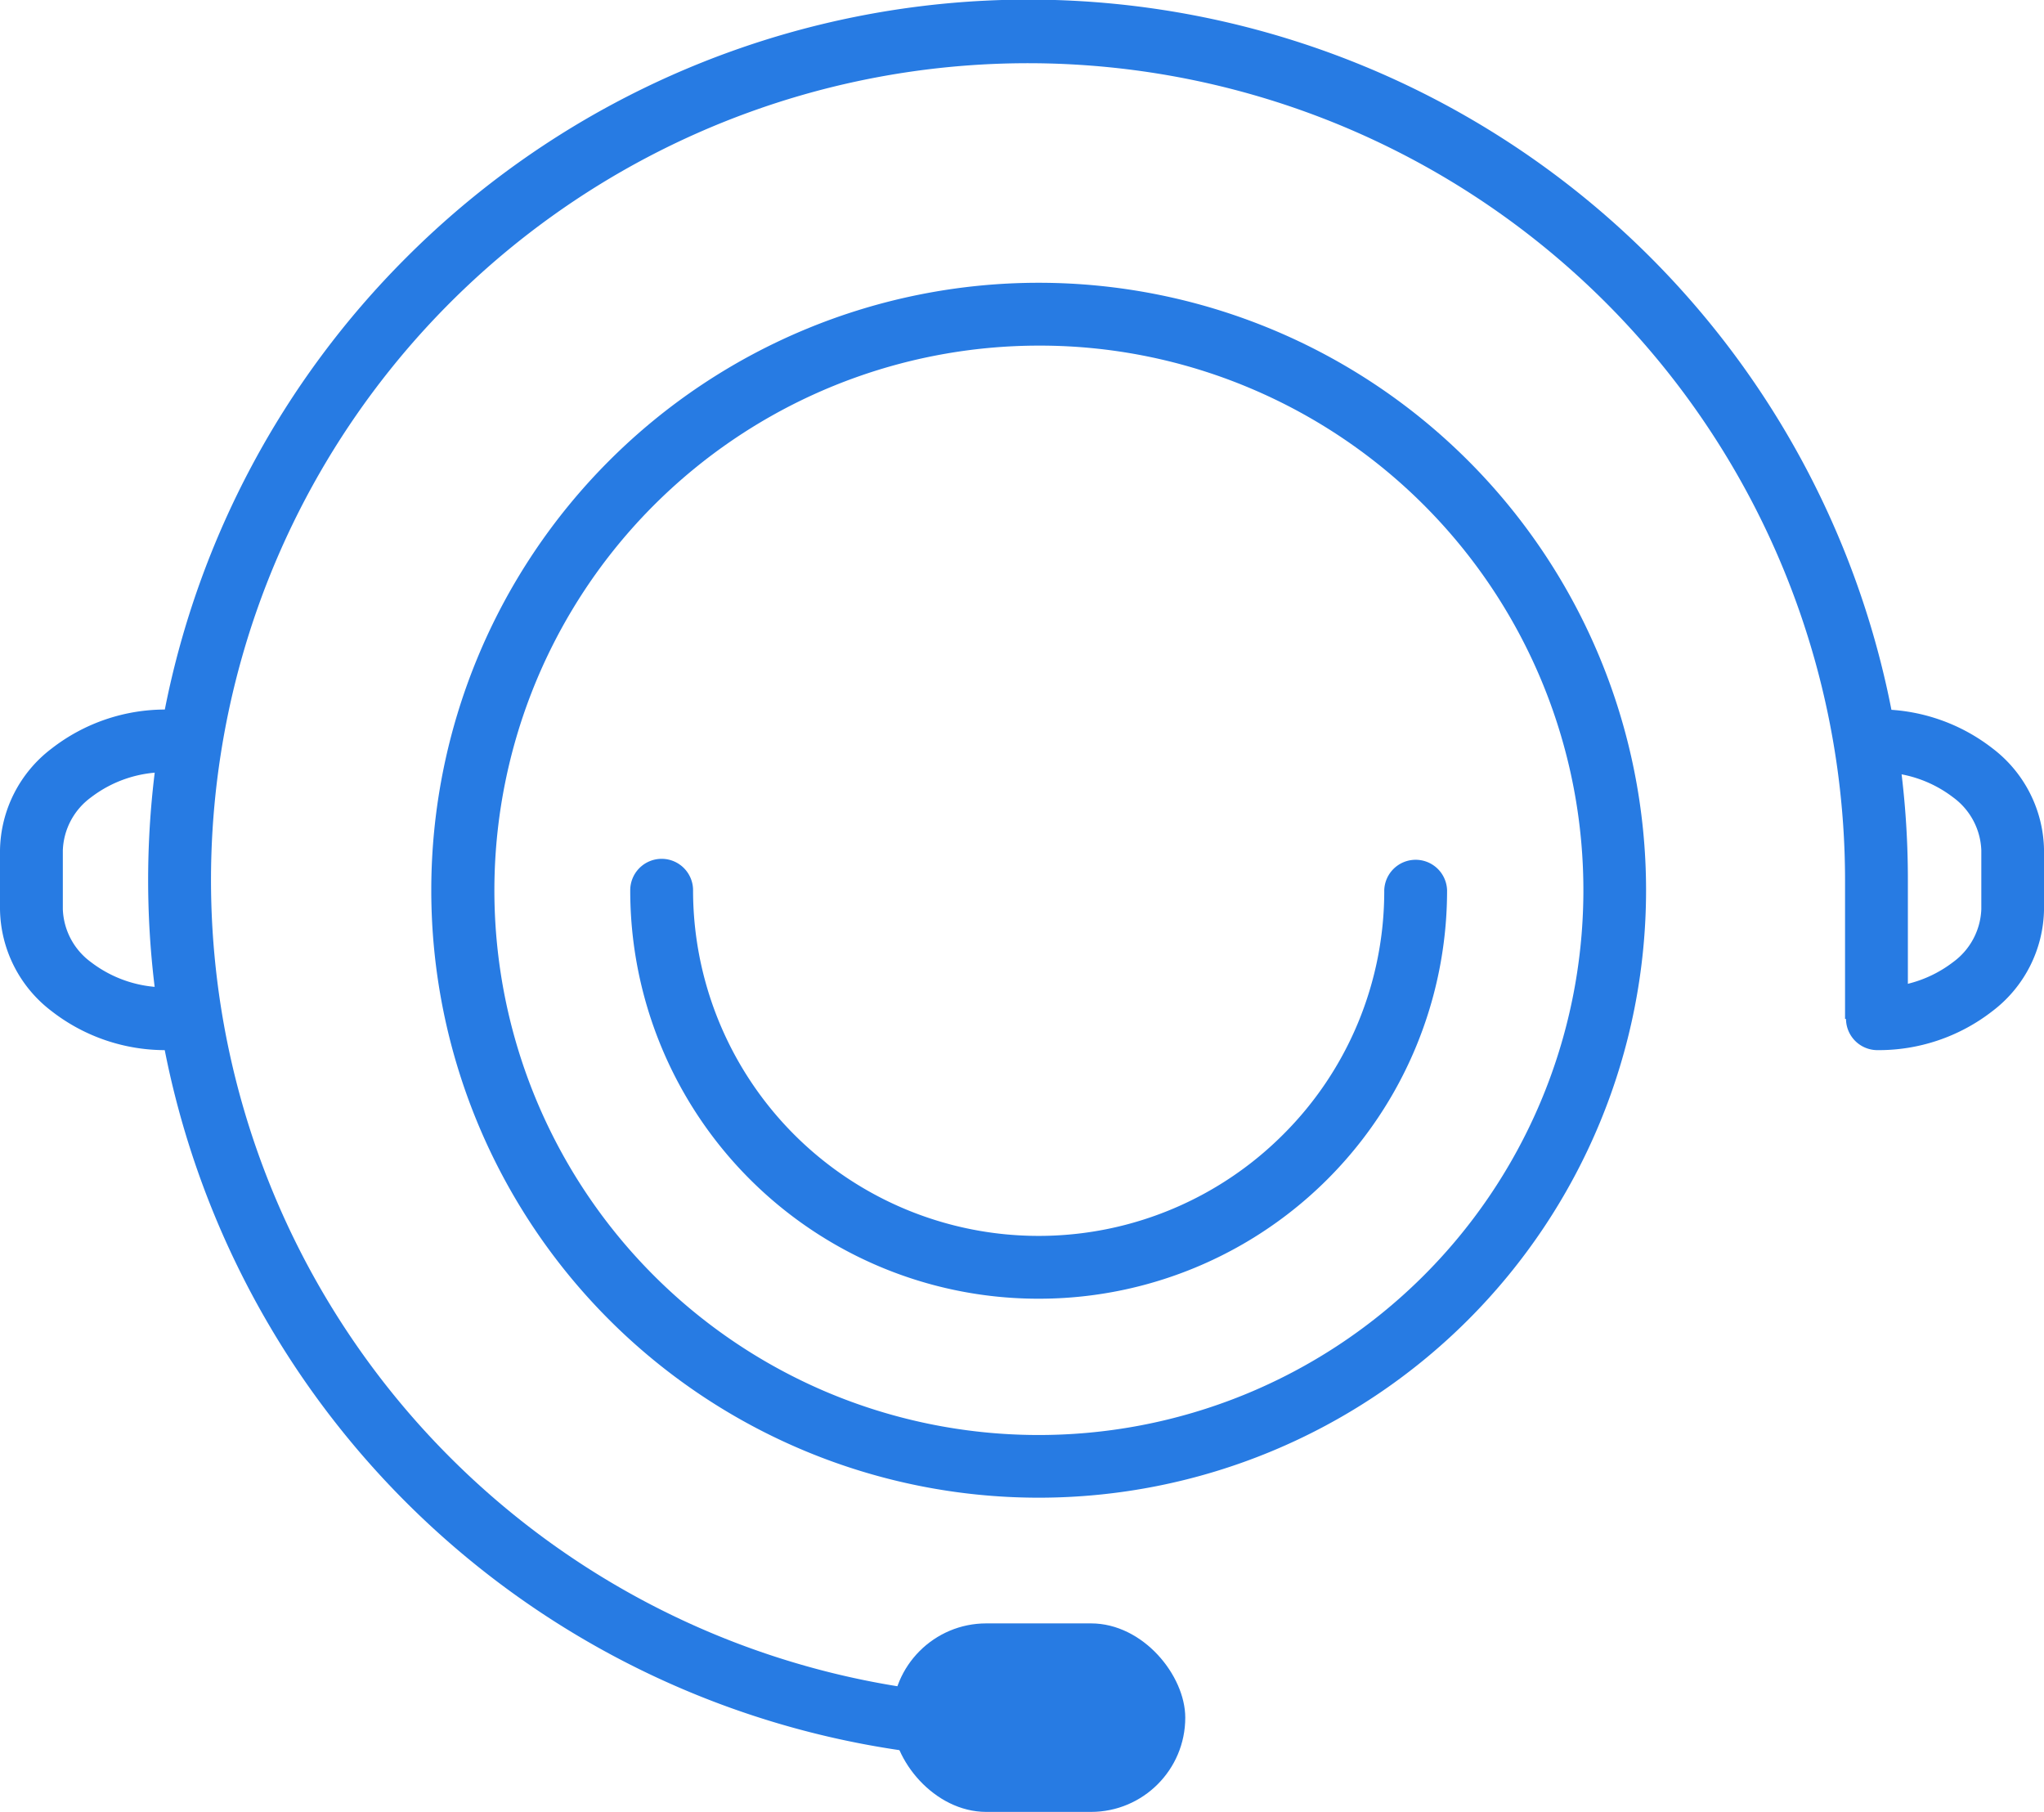 <svg xmlns="http://www.w3.org/2000/svg" width="70.498" height="62.486"><g data-name="Icon 6" style="mix-blend-mode:normal;isolation:isolate" fill="#277be3"><path data-name="Path 81" d="M35.463 60.68A30.331 30.331 0 0 1 14.009 8.886 30.331 30.331 0 0 1 65.803 30.34v4.8h-2.167v-4.8A28.181 28.181 0 0 0 9.504 19.374a28.164 28.164 0 0 0 25.959 39.139 1.084 1.084 0 1 1 0 2.167Z"/><rect data-name="Rectangle 45" width="10.113" height="6.501" rx="3.251" transform="translate(30.767 55.985)"/><path data-name="Path 82" d="M6.863 25.549a1.084 1.084 0 0 1-1.084 1.083 4.21 4.21 0 0 0-2.641.867 2.366 2.366 0 0 0-.971 1.826v2.03a2.366 2.366 0 0 0 .971 1.826 4.21 4.21 0 0 0 2.641.867 1.084 1.084 0 1 1 0 2.167 6.38 6.38 0 0 1-4-1.345A4.487 4.487 0 0 1 0 31.355v-2.03a4.487 4.487 0 0 1 1.78-3.51 6.38 6.38 0 0 1 4-1.345 1.084 1.084 0 0 1 1.083 1.079Z"/><path data-name="Path 83" d="M70.499 29.325v2.03a4.487 4.487 0 0 1-1.78 3.515 6.38 6.38 0 0 1-3.999 1.345 1.084 1.084 0 0 1 0-2.167 4.21 4.21 0 0 0 2.641-.867 2.366 2.366 0 0 0 .975-1.826v-2.03a2.366 2.366 0 0 0-.971-1.826 4.21 4.21 0 0 0-2.641-.867 1.084 1.084 0 1 1 0-2.167 6.38 6.38 0 0 1 4 1.345 4.487 4.487 0 0 1 1.775 3.515Z"/><path data-name="Ellipse 20" d="M35.824 11.919a18.788 18.788 0 0 0-7.31 36.089 18.787 18.787 0 0 0 14.62-34.614 18.662 18.662 0 0 0-7.31-1.475m0-2.167a20.949 20.949 0 1 1-20.949 20.949A20.949 20.949 0 0 1 35.824 9.752Z"/><path data-name="Path 84" d="M35.824 44.788a14.076 14.076 0 0 1-14.087-14.086 1.084 1.084 0 0 1 1.084-1.084 1.084 1.084 0 0 1 1.083 1.084 11.919 11.919 0 0 0 20.348 8.428 11.841 11.841 0 0 0 3.491-8.428 1.084 1.084 0 0 1 2.167 0 14.076 14.076 0 0 1-14.086 14.086Z"/></g></svg>